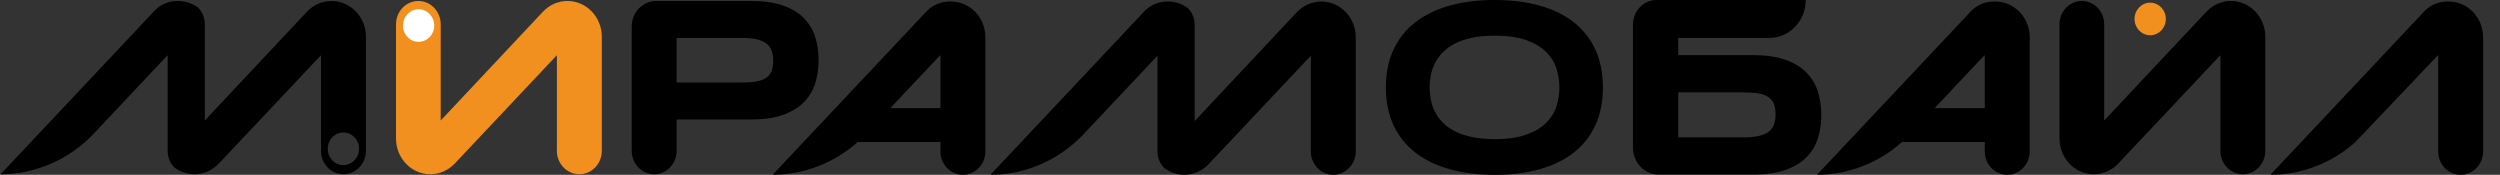 <svg width="143" height="10" viewBox="0 0 143 10" fill="none" xmlns="http://www.w3.org/2000/svg">
<rect x="0" y="0" width="143" height="10" fill="#333333" stroke="none"/>
<path d="M53.001 0.645C53.351 0.272 53.836 0.084 54.337 0.087H54.384C54.403 0.087 54.423 0.087 54.443 0.089C55.503 0.111 56.363 1.016 56.363 2.132V8.66C56.363 9.397 55.791 9.995 55.075 9.995C54.36 9.995 53.794 9.397 53.794 8.66V8.121H49.061C48.468 8.651 47.803 9.077 47.093 9.387C46.185 9.785 45.202 9.995 44.197 9.995L53.001 0.645ZM53.794 6.187V3.186L53.785 3.159L53.753 3.186L53.321 3.642L50.924 6.187H53.794Z" fill="black"/>
<path d="M112.736 0.645C113.087 0.272 113.572 0.084 114.072 0.087H114.119C114.138 0.087 114.158 0.087 114.178 0.089C115.239 0.111 116.099 1.016 116.099 2.132V8.66C116.099 9.397 115.526 9.995 114.811 9.995C114.095 9.995 113.529 9.397 113.529 8.66V8.121H108.796C108.204 8.651 107.539 9.077 106.829 9.387C105.92 9.785 104.937 9.995 103.933 9.995L112.736 0.645ZM113.529 6.187V3.186L113.52 3.159L113.489 3.186L113.056 3.642L110.66 6.187H113.529Z" fill="black"/>
<path d="M26.012 9.354L31.854 3.157V8.628C31.854 9.366 32.429 9.966 33.139 9.966C33.848 9.966 34.423 9.367 34.423 8.628V2.103C34.423 0.972 33.544 0.056 32.458 0.056C31.93 0.056 31.424 0.278 31.055 0.671L25.208 6.894V1.387C25.208 0.652 24.636 0.056 23.93 0.056C23.224 0.056 22.652 0.652 22.652 1.387V7.923C22.652 9.051 23.53 9.966 24.613 9.966C25.139 9.966 25.643 9.745 26.012 9.354Z" fill="#F1901E"/>
<path d="M121.164 9.354L127.006 3.157V8.628C127.006 9.366 127.58 9.966 128.29 9.966C128.999 9.966 129.575 9.367 129.575 8.628V2.103C129.575 0.972 128.695 0.056 127.61 0.056C127.081 0.056 126.575 0.278 126.206 0.671L120.359 6.894V1.387C120.359 0.652 119.787 0.056 119.081 0.056C118.376 0.056 117.804 0.652 117.804 1.387V7.923C117.804 9.051 118.681 9.966 119.764 9.966C120.29 9.966 120.795 9.745 121.164 9.354Z" fill="black"/>
<path d="M18.968 0.058C18.436 0.058 17.93 0.275 17.559 0.668L12.162 6.417L11.716 6.896V1.385C11.716 1.02 11.574 0.689 11.339 0.443C11.339 0.441 11.337 0.441 11.336 0.44C11.322 0.43 11.306 0.418 11.292 0.409C11.016 0.21 10.692 0.092 10.341 0.065C10.285 0.056 10.231 0.057 10.177 0.057C9.676 0.055 9.191 0.241 8.84 0.614L0.035 9.966C2.045 9.966 3.969 9.123 5.375 7.63L9.16 3.612L9.59 3.156V8.629C9.59 9.002 9.732 9.333 9.968 9.572C9.982 9.593 10.002 9.614 10.022 9.614C10.298 9.81 10.623 9.93 10.974 9.958C11.021 9.966 11.075 9.966 11.122 9.966C11.647 9.966 12.147 9.748 12.517 9.355L18.362 3.157V8.63C18.362 9.368 18.936 9.966 19.644 9.966C20.352 9.966 20.931 9.368 20.931 8.63V2.103C20.931 0.971 20.047 0.058 18.968 0.058ZM19.642 9.444C19.147 9.444 18.746 9.025 18.746 8.511C18.746 7.996 19.147 7.577 19.642 7.577C20.137 7.577 20.538 7.995 20.538 8.511C20.538 9.026 20.137 9.444 19.642 9.444Z" fill="black"/>
<path d="M46.824 3.438C46.824 3.933 46.755 4.389 46.617 4.804C46.478 5.22 46.256 5.578 45.949 5.879C45.642 6.18 45.243 6.414 44.754 6.582C44.265 6.75 43.669 6.835 42.967 6.835H38.703V8.628C38.703 9.366 38.128 9.966 37.418 9.966C36.709 9.966 36.134 9.367 36.134 8.628V1.517C36.134 0.709 36.762 0.056 37.537 0.056H42.966C43.668 0.056 44.264 0.139 44.753 0.304C45.243 0.47 45.641 0.703 45.948 1.004C46.255 1.305 46.477 1.661 46.616 2.075C46.754 2.489 46.823 2.943 46.823 3.438H46.824ZM44.227 3.481C44.227 3.25 44.196 3.052 44.133 2.886C44.071 2.72 43.969 2.583 43.825 2.478C43.682 2.373 43.496 2.295 43.264 2.243C43.033 2.193 42.75 2.168 42.413 2.168H38.702V4.721H42.413C42.749 4.721 43.033 4.701 43.264 4.66C43.496 4.62 43.682 4.55 43.825 4.451C43.968 4.353 44.071 4.224 44.133 4.065C44.196 3.907 44.227 3.712 44.227 3.482V3.481Z" fill="black"/>
<path d="M23.944 2.394C24.438 2.394 24.839 1.977 24.839 1.462C24.839 0.947 24.438 0.529 23.944 0.529C23.45 0.529 23.049 0.947 23.049 1.462C23.049 1.977 23.45 2.394 23.944 2.394Z" fill="white"/>
<path d="M134.733 8.121C134.14 8.651 133.475 9.077 132.765 9.387C131.857 9.785 130.873 9.995 129.869 9.995L138.673 0.645C139.023 0.272 139.508 0.084 140.009 0.087H140.056C140.074 0.087 140.095 0.087 140.115 0.089C141.175 0.111 142.035 1.016 142.035 2.132V8.66C142.035 9.397 141.463 9.995 140.747 9.995C140.032 9.995 139.465 9.397 139.465 8.66V3.186L139.457 3.159L139.425 3.186L134.733 8.121Z" fill="black"/>
<path d="M91.686 5C91.686 5.816 91.542 6.536 91.255 7.161C90.967 7.786 90.555 8.308 90.02 8.727C89.484 9.147 88.835 9.464 88.072 9.678C87.308 9.893 86.451 10 85.499 10C84.548 10 83.688 9.893 82.92 9.678C82.153 9.464 81.498 9.147 80.959 8.727C80.418 8.308 80.003 7.786 79.71 7.161C79.418 6.536 79.272 5.816 79.272 5C79.272 4.184 79.418 3.464 79.71 2.839C80.002 2.214 80.418 1.692 80.959 1.272C81.499 0.853 82.153 0.536 82.92 0.322C83.688 0.107 84.548 0 85.499 0C86.451 0 87.308 0.107 88.072 0.322C88.835 0.536 89.484 0.853 90.02 1.272C90.555 1.692 90.967 2.214 91.255 2.839C91.543 3.464 91.686 4.184 91.686 5ZM89.197 5C89.197 4.645 89.142 4.291 89.034 3.938C88.926 3.585 88.733 3.269 88.457 2.987C88.18 2.706 87.803 2.478 87.325 2.303C86.847 2.128 86.239 2.04 85.499 2.04C85.004 2.04 84.568 2.08 84.191 2.16C83.816 2.241 83.49 2.353 83.216 2.496C82.941 2.639 82.711 2.806 82.525 2.998C82.339 3.189 82.191 3.395 82.081 3.613C81.97 3.832 81.891 4.06 81.845 4.297C81.799 4.535 81.775 4.768 81.775 4.999C81.775 5.23 81.799 5.472 81.845 5.711C81.891 5.951 81.97 6.181 82.081 6.399C82.191 6.619 82.339 6.822 82.525 7.011C82.711 7.2 82.941 7.365 83.216 7.506C83.49 7.646 83.816 7.757 84.191 7.838C84.567 7.918 85.004 7.958 85.499 7.958C86.239 7.958 86.847 7.871 87.325 7.695C87.803 7.521 88.18 7.292 88.457 7.011C88.734 6.73 88.926 6.413 89.034 6.06C89.142 5.707 89.197 5.354 89.197 4.998V5Z" fill="black"/>
<path d="M103.969 5.199C103.829 4.781 103.605 4.42 103.295 4.116C102.987 3.814 102.586 3.578 102.092 3.408C101.599 3.239 100.999 3.154 100.293 3.154H95.996V2.169H101.206C102.357 2.169 103.289 1.198 103.289 0H94.749C94.008 0 93.407 0.626 93.407 1.397V8.457C93.407 9.301 94.064 9.985 94.875 9.985H100.293C100.999 9.985 101.599 9.901 102.092 9.734C102.586 9.567 102.987 9.332 103.295 9.029C103.605 8.727 103.829 8.367 103.969 7.951C104.108 7.534 104.178 7.076 104.178 6.577C104.178 6.078 104.108 5.619 103.969 5.199ZM101.468 7.132C101.405 7.299 101.302 7.437 101.158 7.543C101.013 7.65 100.825 7.729 100.592 7.779C100.36 7.83 100.074 7.856 99.735 7.856H95.996V5.283H99.735C100.074 5.283 100.36 5.304 100.592 5.345C100.825 5.386 101.013 5.456 101.158 5.556C101.302 5.655 101.405 5.785 101.468 5.945C101.531 6.105 101.562 6.3 101.562 6.533C101.562 6.765 101.531 6.966 101.468 7.132Z" fill="black"/>
<path d="M75.588 0.088C75.055 0.088 74.549 0.305 74.178 0.699L68.782 6.447L68.335 6.926V1.415C68.335 1.05 68.194 0.719 67.958 0.473C67.958 0.471 67.956 0.471 67.955 0.471C67.941 0.46 67.925 0.448 67.911 0.439C67.635 0.241 67.311 0.122 66.96 0.095C66.904 0.086 66.85 0.087 66.796 0.087C66.295 0.085 65.81 0.271 65.459 0.645L56.654 9.996C58.664 9.996 60.588 9.154 61.994 7.66L65.779 3.642L66.209 3.186V8.66C66.209 9.032 66.351 9.363 66.587 9.602C66.601 9.623 66.621 9.644 66.641 9.644C66.918 9.84 67.242 9.96 67.593 9.988C67.64 9.996 67.694 9.996 67.741 9.996C68.267 9.996 68.766 9.778 69.137 9.385L74.979 3.187V8.661C74.979 9.398 75.553 9.996 76.261 9.996C76.969 9.996 77.549 9.398 77.549 8.661V2.133C77.549 1.001 76.665 0.088 75.586 0.088H75.588Z" fill="black"/>
<path d="M122.991 2.017C123.485 2.017 123.886 1.6 123.886 1.085C123.886 0.57 123.485 0.152 122.991 0.152C122.496 0.152 122.096 0.57 122.096 1.085C122.096 1.6 122.496 2.017 122.991 2.017Z" fill="#F1901E"/>
</svg>
